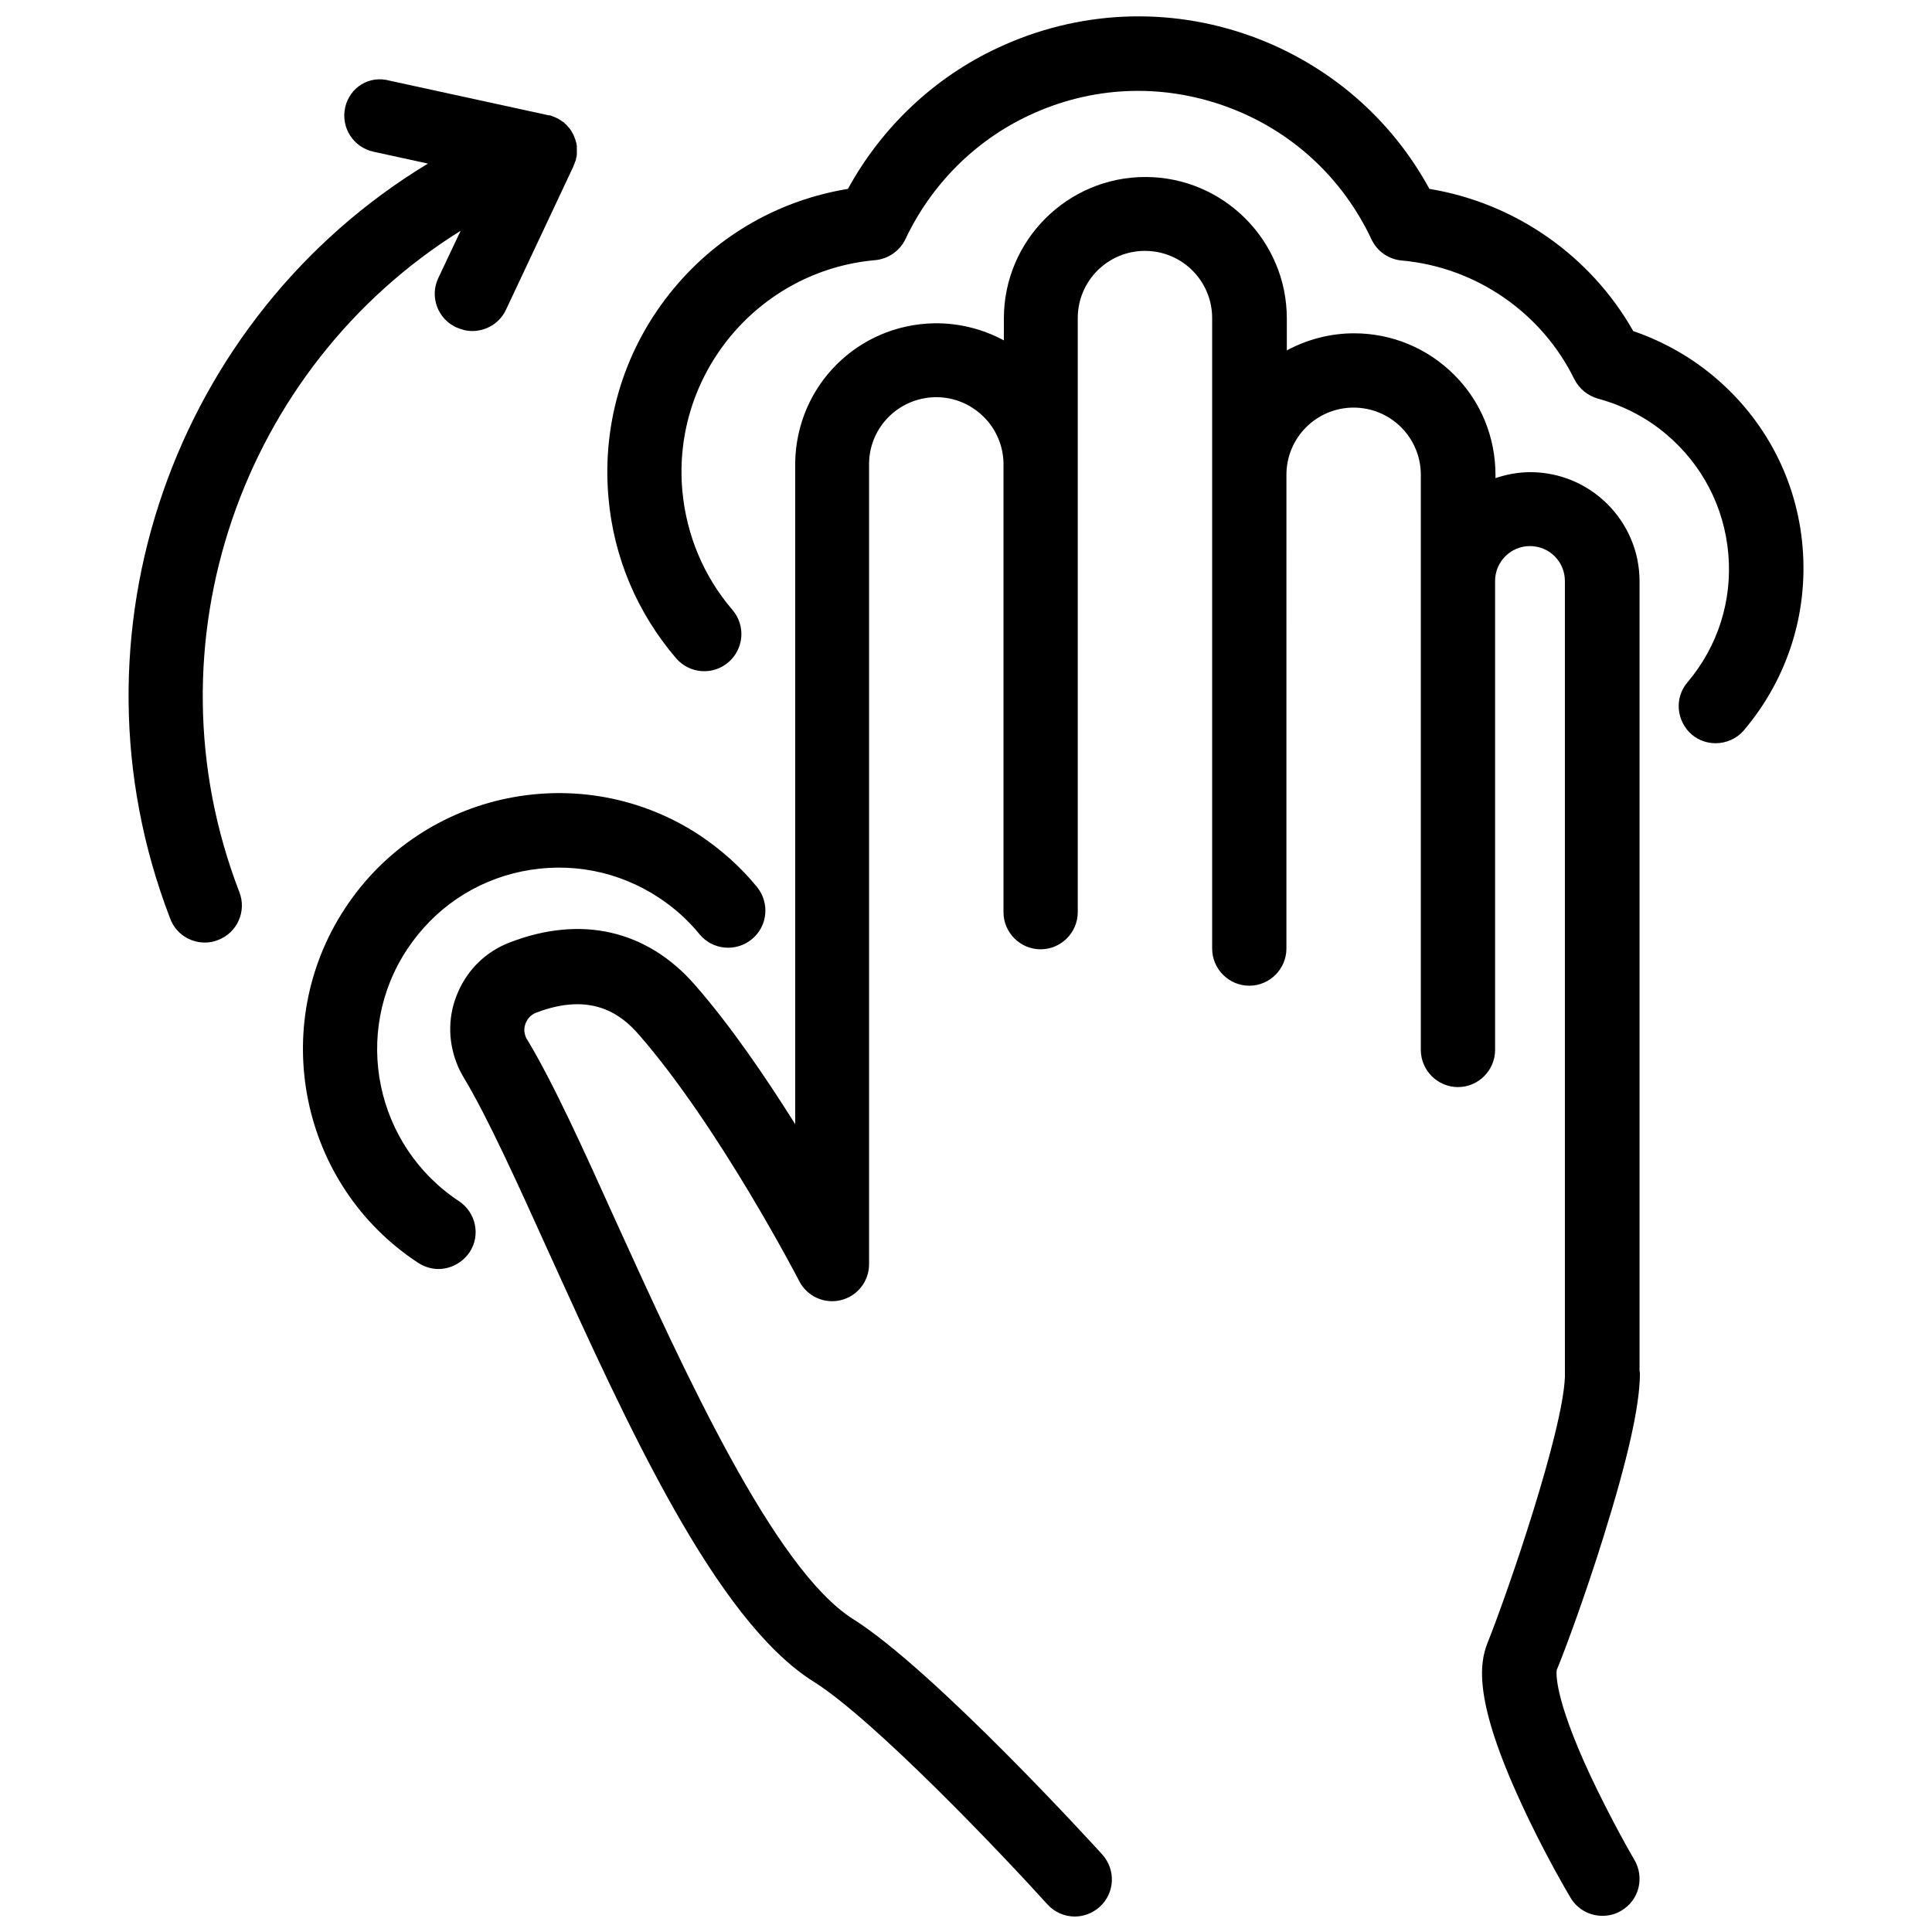 <?xml version="1.0" encoding="UTF-8"?>
<!-- Uploaded to: SVG Repo, www.svgrepo.com, Generator: SVG Repo Mixer Tools -->
<svg width="800px" height="800px" version="1.1" viewBox="144 144 512 512" xmlns="http://www.w3.org/2000/svg">
 <defs>
  <clipPath id="b">
   <path d="m263 190h316v461.9h-316z"/>
  </clipPath>
  <clipPath id="a">
   <path d="m304 148.09h318v192.91h-318z"/>
  </clipPath>
 </defs>
 <g clip-path="url(#b)">
  <path d="m568.95 551.24c6.394-20.469 9.543-34.441 9.645-42.902 0-0.395 0-0.688-0.098-1.082v-9.445-199.75c0-15.941-12.988-28.93-28.93-28.93-3.246 0-6.297 0.59-9.25 1.574v-0.789c0-10.035-3.836-19.484-10.922-26.566-7.086-7.086-16.531-11.02-26.566-11.02-6.394 0-12.496 1.672-17.809 4.527v-8.461c0-20.664-16.828-37.492-37.492-37.492s-37.492 16.828-37.492 37.492v5.805c-5.512-2.953-11.809-4.625-18.5-4.527-20.27 0.395-36.406 16.531-36.801 36.801v0.195 175.25c-7.676-12.203-16.926-25.879-26.566-36.898-12.695-14.562-30.207-18.598-49.199-11.219-6.102 2.363-10.922 6.988-13.578 13.086-2.656 6.004-2.754 12.695-0.395 18.793 0.492 1.379 1.18 2.656 1.871 3.836 6.297 10.43 14.27 28.043 22.73 46.738 20.664 45.461 43.984 97.023 69.961 113.36 16.039 10.035 50.184 45.953 61.992 59.039 1.969 2.164 4.625 3.246 7.281 3.246 2.363 0 4.723-0.887 6.594-2.559 4.035-3.641 4.328-9.84 0.688-13.875-1.77-1.969-44.477-48.805-66.027-62.387-20.961-13.188-44.969-66.125-62.582-104.8-9.055-20.074-16.926-37.391-23.812-48.805-0.195-0.195-0.297-0.492-0.395-0.789-0.688-1.672-0.195-3.051 0.098-3.738 0.297-0.688 1.082-1.969 2.656-2.559 14.859-5.707 22.73 0.59 27.258 5.805 21.352 24.5 42.312 64.945 42.508 65.336 2.066 4.035 6.691 6.102 11.02 5.019 4.43-1.082 7.477-5.019 7.477-9.543v-212.33c0.195-9.543 7.871-17.219 17.516-17.418h0.297c9.645 0 17.613 7.773 17.809 17.418v119.06c0 5.41 4.43 9.84 9.84 9.84s9.84-4.43 9.84-9.84v-157.44c0-9.84 7.969-17.809 17.809-17.809 9.84 0 17.809 7.969 17.809 17.809v167.09c0 5.41 4.43 9.84 9.84 9.84 5.41 0 9.84-4.43 9.84-9.84v-25.586l0.004-99.973c0-9.84 7.969-17.809 17.809-17.809 4.723 0 9.25 1.871 12.594 5.215s5.215 7.871 5.215 12.594v152.42c0 5.41 4.43 9.84 9.84 9.84s9.84-4.43 9.84-9.84v-124.28c0-5.117 4.133-9.25 9.25-9.25 5.117 0 9.25 4.133 9.25 9.25v199.85l0.004 10.43v0.688c-0.59 14.562-14.957 56.582-20.469 70.355-2.363 5.805-3.445 15.844 8.758 42.312 6.102 13.383 12.891 24.797 13.188 25.289 1.871 3.148 5.117 4.82 8.461 4.82 1.672 0 3.445-0.395 5.019-1.379 4.723-2.754 6.199-8.758 3.445-13.48-0.098-0.098-6.199-10.629-11.809-22.633-9.645-20.762-8.855-27.16-8.758-27.652 2.359-5.699 7.676-20.164 12.398-35.32z"/>
 </g>
 <g clip-path="url(#a)">
  <path d="m621.7 288.91c-1.477-17.613-9.84-33.652-23.418-45.066-6.297-5.312-13.676-9.445-21.453-12.102-11.316-19.977-31.293-33.949-54.023-37.688-10.234-18.793-26.863-33.062-47.133-40.441-22.043-7.969-45.953-6.887-67.207 3.051-16.926 7.871-30.801 21.059-39.754 37.391-18.008 2.953-34.242 12.102-46.051 26.273-12.988 15.547-19.188 35.324-17.418 55.496 1.379 15.844 7.578 30.504 17.91 42.605 3.543 4.133 9.742 4.625 13.875 1.082 4.133-3.543 4.625-9.742 1.082-13.875-7.676-8.953-12.203-19.875-13.285-31.586-2.754-30.898 20.172-58.352 51.07-61.105 3.445-0.297 6.594-2.461 8.07-5.609 6.789-14.367 18.402-26.074 32.766-32.766 16.531-7.773 35.031-8.562 52.152-2.363s30.801 18.695 38.574 35.227c1.477 3.148 4.527 5.312 8.07 5.609 19.582 1.77 37 13.777 45.656 31.391 1.277 2.559 3.543 4.43 6.297 5.215 6.594 1.77 12.891 5.019 18.105 9.445 9.543 8.07 15.352 19.285 16.434 31.684 1.082 12.398-2.754 24.5-10.824 34.047-3.543 4.133-2.953 10.332 1.18 13.875 1.871 1.574 4.133 2.262 6.297 2.262 2.754 0 5.609-1.18 7.578-3.543 11.512-13.676 16.926-30.895 15.449-48.508z"/>
 </g>
 <path d="m265.58 462.29c-22.141-14.66-28.34-44.574-13.676-66.715 7.086-10.727 17.91-18.105 30.504-20.664s25.484-0.098 36.211 6.988c4.035 2.656 7.676 5.902 10.727 9.645 3.445 4.231 9.645 4.82 13.875 1.379 4.231-3.445 4.82-9.645 1.379-13.875-4.328-5.312-9.445-9.84-15.152-13.676-31.191-20.566-73.406-12.004-93.973 19.285-20.566 31.191-12.004 73.406 19.285 93.973 1.672 1.082 3.543 1.672 5.41 1.672 3.148 0 6.297-1.574 8.266-4.43 2.953-4.43 1.77-10.531-2.856-13.582z"/>
 <path d="m266.07 205.16-5.902 12.496c-2.363 4.922-0.195 10.824 4.723 13.086 1.379 0.59 2.754 0.984 4.231 0.984 3.738 0 7.281-2.066 8.953-5.609l17.91-38.082v-0.098c0.098-0.297 0.297-0.59 0.395-0.984 0-0.098 0-0.098 0.098-0.195 0.098-0.297 0.195-0.59 0.195-0.789 0-0.098 0-0.195 0.098-0.297 0-0.195 0.098-0.492 0.098-0.688v-0.297-0.688-0.297-0.688-0.297c0-0.195-0.098-0.492-0.098-0.688 0-0.098 0-0.195-0.098-0.297-0.098-0.195-0.098-0.492-0.195-0.688 0-0.098-0.098-0.195-0.098-0.297-0.098-0.297-0.297-0.688-0.395-0.984-0.195-0.297-0.297-0.59-0.492-0.887 0-0.098-0.098-0.098-0.098-0.195-0.195-0.195-0.297-0.492-0.492-0.688l-0.195-0.195c-0.195-0.195-0.297-0.395-0.492-0.59-0.098-0.098-0.195-0.195-0.195-0.195-0.195-0.195-0.395-0.297-0.492-0.492-0.098-0.098-0.195-0.195-0.297-0.195-0.195-0.098-0.395-0.297-0.59-0.395-0.098-0.098-0.195-0.098-0.297-0.195-0.195-0.098-0.395-0.297-0.688-0.395-0.098 0-0.195-0.098-0.195-0.098-0.297-0.098-0.59-0.297-0.984-0.395-0.098 0-0.098 0-0.195-0.098-0.297-0.098-0.492-0.195-0.789-0.195h-0.098l-42.016-9.152c-5.512-1.574-10.73 1.773-11.91 7.086-1.18 5.312 2.164 10.527 7.477 11.711l14.465 3.148c-67.012 40.539-97.418 124.67-68.289 200.14 1.477 3.938 5.215 6.297 9.152 6.297 1.18 0 2.363-0.195 3.543-0.688 5.117-1.969 7.578-7.676 5.609-12.695-25.387-65.828 0.785-139.14 58.645-175.25z"/>
</svg>